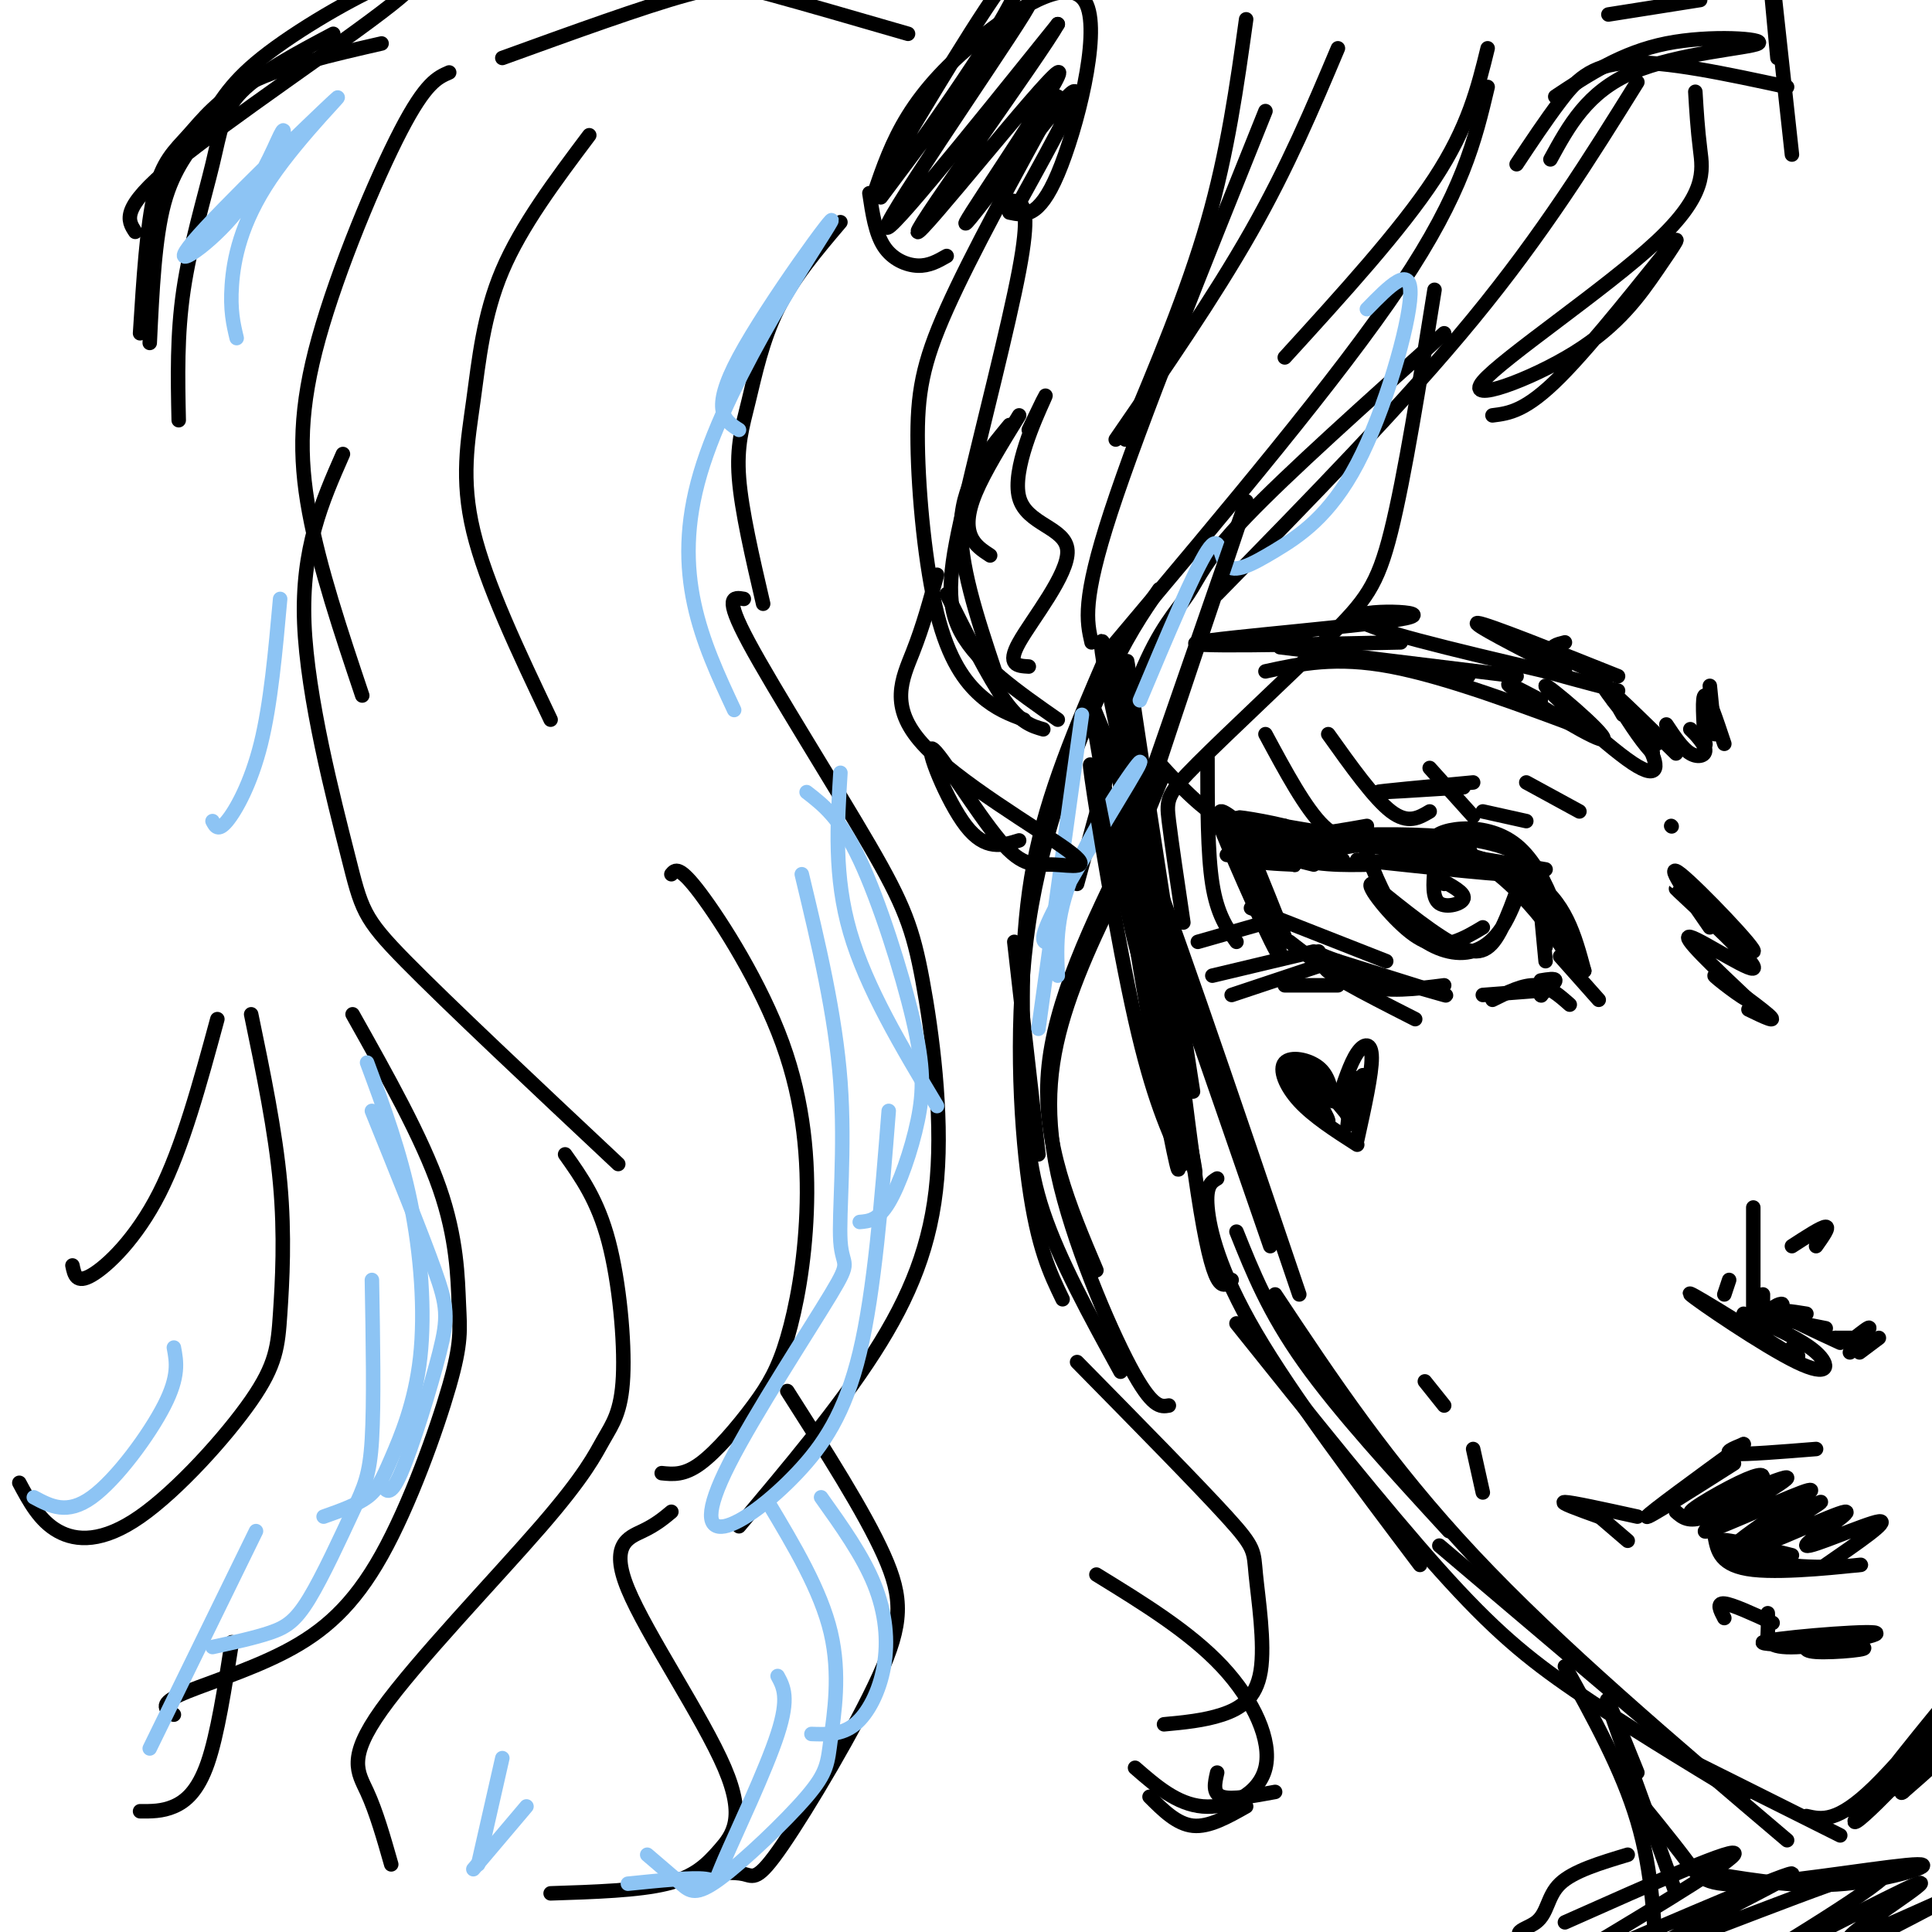 <svg viewBox='0 0 400 400' version='1.1' xmlns='http://www.w3.org/2000/svg' xmlns:xlink='http://www.w3.org/1999/xlink'><g fill='none' stroke='rgb(0,0,0)' stroke-width='3' stroke-linecap='round' stroke-linejoin='round'><path d='M240,217c-5.163,-34.523 -10.325,-69.046 -8,-55c2.325,14.046 12.139,76.662 12,80c-0.139,3.338 -10.230,-52.601 -10,-56c0.230,-3.399 10.780,45.743 13,55c2.220,9.257 -3.890,-21.372 -10,-52'/><path d='M237,189c0.386,7.062 6.351,50.718 7,48c0.649,-2.718 -4.018,-51.809 -4,-54c0.018,-2.191 4.719,42.517 8,64c3.281,21.483 5.140,19.742 7,18'/><path d='M252,244c-1.200,0.711 -2.400,1.422 -2,6c0.400,4.578 2.400,13.022 10,26c7.600,12.978 20.800,30.489 34,48'/><path d='M256,274c15.400,19.244 30.800,38.489 42,51c11.200,12.511 18.200,18.289 28,25c9.800,6.711 22.400,14.356 35,22'/><path d='M264,268c11.667,17.583 23.333,35.167 41,54c17.667,18.833 41.333,38.917 65,59'/><path d='M247,226c-4.891,-31.485 -9.783,-62.971 -12,-78c-2.217,-15.029 -1.760,-13.602 -1,-3c0.760,10.602 1.822,30.380 3,36c1.178,5.620 2.470,-2.916 0,-17c-2.470,-14.084 -8.704,-33.715 -9,-31c-0.296,2.715 5.344,27.776 7,34c1.656,6.224 -0.672,-6.388 -3,-19'/><path d='M232,148c-0.186,-0.422 0.850,8.025 0,9c-0.850,0.975 -3.586,-5.520 -5,-9c-1.414,-3.480 -1.506,-3.943 0,5c1.506,8.943 4.610,27.294 7,38c2.390,10.706 4.067,13.767 2,4c-2.067,-9.767 -7.876,-32.362 -4,-24c3.876,8.362 17.438,47.681 31,87'/><path d='M246,220c-6.917,-27.000 -13.833,-54.000 -10,-46c3.833,8.000 18.417,51.000 33,94'/><path d='M256,255c3.333,8.333 6.667,16.667 14,27c7.333,10.333 18.667,22.667 30,35'/><path d='M298,320c0.000,0.000 46.000,39.000 46,39'/><path d='M365,268c-0.042,1.958 -0.083,3.917 1,4c1.083,0.083 3.292,-1.708 3,-2c-0.292,-0.292 -3.083,0.917 -2,2c1.083,1.083 6.042,2.042 11,3'/><path d='M374,272c-3.083,-0.500 -6.167,-1.000 -5,0c1.167,1.000 6.583,3.500 12,6'/><path d='M380,277c0.000,0.000 4.000,0.000 4,0'/><path d='M380,277c0.000,0.000 4.000,1.000 4,1'/><path d='M320,196c-0.500,-4.250 -1.000,-8.500 -1,-8c0.000,0.500 0.500,5.750 1,11'/><path d='M320,196c1.053,-8.710 2.105,-17.419 -10,-21c-12.105,-3.581 -37.368,-2.032 -46,-1c-8.632,1.032 -0.632,1.547 5,2c5.632,0.453 8.895,0.844 8,0c-0.895,-0.844 -5.947,-2.922 -11,-5'/><path d='M266,171c-5.711,-1.444 -14.489,-2.556 -6,-1c8.489,1.556 34.244,5.778 60,10'/><path d='M319,185c-0.694,-3.474 -1.387,-6.947 0,-3c1.387,3.947 4.855,15.315 5,14c0.145,-1.315 -3.033,-15.311 -10,-21c-6.967,-5.689 -17.722,-3.070 -17,-1c0.722,2.070 12.921,3.591 20,8c7.079,4.409 9.040,11.704 11,19'/><path d='M328,201c-0.104,-0.096 -5.865,-9.835 -10,-16c-4.135,-6.165 -6.644,-8.756 -4,-4c2.644,4.756 10.443,16.857 10,16c-0.443,-0.857 -9.126,-14.674 -20,-20c-10.874,-5.326 -23.937,-2.163 -37,1'/><path d='M267,178c-8.378,0.156 -10.822,0.044 -8,0c2.822,-0.044 10.911,-0.022 19,0'/><path d='M284,179c-6.036,0.125 -12.071,0.250 -18,-2c-5.929,-2.250 -11.750,-6.875 -10,-6c1.750,0.875 11.071,7.250 12,8c0.929,0.750 -6.536,-4.125 -14,-9'/><path d='M254,170c-0.643,-0.333 4.750,3.333 5,3c0.250,-0.333 -4.643,-4.667 -6,-5c-1.357,-0.333 0.821,3.333 3,7'/><path d='M258,181c-3.726,-7.542 -7.452,-15.083 -5,-9c2.452,6.083 11.083,25.792 12,26c0.917,0.208 -5.881,-19.083 -7,-23c-1.119,-3.917 3.440,7.542 8,19'/><path d='M267,195c4.833,3.750 9.667,7.500 15,9c5.333,1.500 11.167,0.750 17,0'/><path d='M293,211c-10.756,-5.467 -21.511,-10.933 -18,-11c3.511,-0.067 21.289,5.267 24,6c2.711,0.733 -9.644,-3.133 -22,-7'/><path d='M277,199c-4.333,-1.500 -4.167,-1.750 -4,-2'/><path d='M272,179c0.000,0.000 -8.000,-2.000 -8,-2'/><path d='M268,179c-3.750,-0.167 -7.500,-0.333 -9,-1c-1.500,-0.667 -0.750,-1.833 0,-3'/><path d='M282,174c1.998,5.412 3.996,10.824 7,15c3.004,4.176 7.013,7.114 11,8c3.987,0.886 7.952,-0.282 11,-5c3.048,-4.718 5.178,-12.986 5,-13c-0.178,-0.014 -2.663,8.227 -5,13c-2.337,4.773 -4.525,6.078 -9,4c-4.475,-2.078 -11.238,-7.539 -18,-13'/><path d='M284,183c-1.440,0.095 3.958,6.833 8,10c4.042,3.167 6.726,2.762 9,2c2.274,-0.762 4.137,-1.881 6,-3'/><path d='M297,180c-0.244,2.978 -0.489,5.956 1,7c1.489,1.044 4.711,0.156 5,-1c0.289,-1.156 -2.356,-2.578 -5,-4'/><path d='M298,182c-0.667,-0.500 0.167,0.250 1,1'/><path d='M281,178c16.333,1.750 32.667,3.500 33,3c0.333,-0.500 -15.333,-3.250 -31,-6'/><path d='M283,175c-0.467,-0.711 13.867,0.511 19,1c5.133,0.489 1.067,0.244 -3,0'/><path d='M305,162c-9.833,0.917 -19.667,1.833 -20,2c-0.333,0.167 8.833,-0.417 18,-1'/><path d='M316,162c0.000,0.000 11.000,6.000 11,6'/><path d='M284,173c-3.167,0.750 -6.333,1.500 -10,-2c-3.667,-3.500 -7.833,-11.250 -12,-19'/><path d='M283,171c-8.917,1.583 -17.833,3.167 -25,1c-7.167,-2.167 -12.583,-8.083 -18,-14'/><path d='M296,168c-2.250,1.333 -4.500,2.667 -8,0c-3.500,-2.667 -8.250,-9.333 -13,-16'/><path d='M305,169c0.000,0.000 -9.000,-10.000 -9,-10'/><path d='M316,170c0.000,0.000 -9.000,-2.000 -9,-2'/><path d='M262,178c0.000,0.000 -8.000,-1.000 -8,-1'/><path d='M262,191c0.000,0.000 -14.000,4.000 -14,4'/><path d='M272,197c0.000,0.000 -21.000,5.000 -21,5'/><path d='M273,200c0.000,0.000 -18.000,6.000 -18,6'/><path d='M277,204c0.000,0.000 -11.000,0.000 -11,0'/><path d='M259,188c0.000,0.000 28.000,11.000 28,11'/><path d='M323,198c0.000,0.000 8.000,9.000 8,9'/><path d='M325,208c-2.167,-1.917 -4.333,-3.833 -7,-4c-2.667,-0.167 -5.833,1.417 -9,3'/><path d='M307,206c0.000,0.000 13.000,-1.000 13,-1'/><path d='M319,206c0.000,0.000 0.100,0.100 0.1,0.1'/><path d='M319,206c1.500,-1.250 3.000,-2.500 3,-3c0.000,-0.500 -1.500,-0.250 -3,0'/><path d='M336,148c-2.327,-4.026 -4.654,-8.051 -4,-7c0.654,1.051 4.289,7.179 7,11c2.711,3.821 4.499,5.337 2,2c-2.499,-3.337 -9.285,-11.525 -9,-12c0.285,-0.475 7.643,6.762 15,14'/><path d='M343,154c-4.504,-4.542 -9.009,-9.083 -9,-9c0.009,0.083 4.530,4.792 7,9c2.470,4.208 2.888,7.915 -3,4c-5.888,-3.915 -18.083,-15.451 -18,-16c0.083,-0.549 12.446,9.891 12,11c-0.446,1.109 -13.699,-7.112 -18,-10c-4.301,-2.888 0.349,-0.444 5,2'/><path d='M331,152c-15.750,-5.917 -31.500,-11.833 -43,-14c-11.500,-2.167 -18.750,-0.583 -26,1'/><path d='M297,140c0.000,0.000 7.000,0.000 7,0'/><path d='M314,140c0.000,0.000 -49.000,-6.000 -49,-6'/><path d='M290,133c-23.143,0.500 -46.286,1.000 -42,0c4.286,-1.000 36.000,-3.500 43,-5c7.000,-1.500 -10.714,-2.000 -10,0c0.714,2.000 19.857,6.500 39,11'/><path d='M320,139c9.000,2.500 12.000,3.250 15,4'/><path d='M324,139c-9.917,-5.083 -19.833,-10.167 -18,-10c1.833,0.167 15.417,5.583 29,11'/><path d='M332,140c-4.333,-1.917 -8.667,-3.833 -10,-5c-1.333,-1.167 0.333,-1.583 2,-2'/><path d='M353,154c-0.333,-5.000 -0.667,-10.000 0,-10c0.667,0.000 2.333,5.000 4,10'/><path d='M353,154c0.000,0.000 0.100,0.100 0.1,0.1'/><path d='M353,154c-1.667,-1.655 -3.333,-3.310 -3,-3c0.333,0.310 2.667,2.583 3,4c0.333,1.417 -1.333,1.976 -3,1c-1.667,-0.976 -3.333,-3.488 -5,-6'/><path d='M337,319c0.000,0.000 -7.000,-6.000 -7,-6'/><path d='M331,314c-4.167,-1.500 -8.333,-3.000 -7,-3c1.333,0.000 8.167,1.500 15,3'/><path d='M355,318c0.571,3.116 1.142,6.233 8,7c6.858,0.767 20.003,-0.815 22,-1c1.997,-0.185 -7.155,1.027 -15,0c-7.845,-1.027 -14.384,-4.293 -14,-5c0.384,-0.707 7.692,1.147 15,3'/><path d='M347,313c1.297,1.144 2.593,2.287 6,1c3.407,-1.287 8.924,-5.005 11,-7c2.076,-1.995 0.709,-2.267 -4,0c-4.709,2.267 -12.762,7.074 -9,6c3.762,-1.074 19.338,-8.030 19,-7c-0.338,1.030 -16.591,10.047 -17,11c-0.409,0.953 15.026,-6.156 20,-8c4.974,-1.844 -0.513,1.578 -6,5'/><path d='M367,314c-3.563,2.579 -9.469,6.525 -6,5c3.469,-1.525 16.314,-8.522 16,-8c-0.314,0.522 -13.789,8.563 -13,9c0.789,0.438 15.840,-6.728 18,-7c2.160,-0.272 -8.572,6.350 -8,7c0.572,0.650 12.449,-4.671 15,-5c2.551,-0.329 -4.225,4.336 -11,9'/><path d='M366,334c0.042,1.245 0.083,2.490 0,4c-0.083,1.510 -0.292,3.286 6,3c6.292,-0.286 19.084,-2.635 16,-3c-3.084,-0.365 -22.043,1.253 -23,2c-0.957,0.747 16.089,0.624 20,1c3.911,0.376 -5.311,1.250 -9,1c-3.689,-0.250 -1.844,-1.625 0,-3'/><path d='M376,339c0.000,-0.500 0.000,-0.250 0,0'/><path d='M367,336c-4.167,-1.917 -8.333,-3.833 -10,-4c-1.667,-0.167 -0.833,1.417 0,3'/><path d='M324,345c5.917,10.667 11.833,21.333 15,32c3.167,10.667 3.583,21.333 4,32'/><path d='M339,367c-3.667,-9.083 -7.333,-18.167 -6,-14c1.333,4.167 7.667,21.583 14,39'/><path d='M337,370c4.593,5.617 9.187,11.234 12,15c2.813,3.766 3.847,5.679 14,5c10.153,-0.679 29.426,-3.952 34,-4c4.574,-0.048 -5.550,3.129 -15,4c-9.450,0.871 -18.225,-0.565 -27,-2'/><path d='M337,384c-5.644,1.699 -11.289,3.397 -14,6c-2.711,2.603 -2.490,6.110 -5,8c-2.510,1.890 -7.753,2.163 3,5c10.753,2.837 37.501,8.239 51,9c13.499,0.761 13.750,-3.120 14,-7'/><path d='M324,398c18.307,-8.151 36.615,-16.303 35,-14c-1.615,2.303 -23.151,15.060 -33,21c-9.849,5.940 -8.009,5.061 6,-1c14.009,-6.061 40.188,-17.305 39,-16c-1.188,1.305 -29.743,15.159 -27,15c2.743,-0.159 36.784,-14.331 45,-16c8.216,-1.669 -9.392,9.166 -27,20'/><path d='M362,407c4.920,-1.553 30.721,-15.437 35,-17c4.279,-1.563 -12.963,9.195 -14,11c-1.037,1.805 14.132,-5.341 18,-7c3.868,-1.659 -3.566,2.171 -11,6'/><path d='M351,365c0.000,0.000 30.000,15.000 30,15'/><path d='M374,376c3.181,0.717 6.361,1.435 14,-6c7.639,-7.435 19.736,-23.022 17,-20c-2.736,3.022 -20.305,24.652 -21,27c-0.695,2.348 15.484,-14.587 17,-17c1.516,-2.413 -11.630,9.697 -13,12c-1.370,2.303 9.037,-5.199 12,-7c2.963,-1.801 -1.519,2.100 -6,6'/><path d='M394,371c-0.833,0.667 0.083,-0.667 1,-2'/><path d='M276,228c-0.458,-2.661 -0.917,-5.321 -3,-7c-2.083,-1.679 -5.792,-2.375 -7,-1c-1.208,1.375 0.083,4.821 3,8c2.917,3.179 7.458,6.089 12,9'/><path d='M277,228c1.289,-3.956 2.578,-7.911 4,-10c1.422,-2.089 2.978,-2.311 3,1c0.022,3.311 -1.489,10.156 -3,17'/><path d='M270,225c-1.881,-2.292 -3.762,-4.583 -2,-2c1.762,2.583 7.167,10.042 7,9c-0.167,-1.042 -5.905,-10.583 -6,-12c-0.095,-1.417 5.452,5.292 11,12'/><path d='M279,233c0.631,-5.399 1.262,-10.798 1,-10c-0.262,0.798 -1.417,7.792 -1,8c0.417,0.208 2.405,-6.369 3,-8c0.595,-1.631 -0.202,1.685 -1,5'/><path d='M281,228c-0.333,0.167 -0.667,-1.917 -1,-4'/><path d='M308,10c-2.000,8.167 -4.000,16.333 -11,27c-7.000,10.667 -19.000,23.833 -31,37'/><path d='M277,10c-5.167,12.250 -10.333,24.500 -18,38c-7.667,13.500 -17.833,28.250 -28,43'/><path d='M258,4c-1.917,13.750 -3.833,27.500 -8,42c-4.167,14.500 -10.583,29.750 -17,45'/><path d='M262,23c-13.000,32.333 -26.000,64.667 -32,83c-6.000,18.333 -5.000,22.667 -4,27'/><path d='M308,18c-2.583,10.917 -5.167,21.833 -18,41c-12.833,19.167 -35.917,46.583 -59,74'/><path d='M339,17c-9.750,15.667 -19.500,31.333 -34,49c-14.500,17.667 -33.750,37.333 -53,57'/><path d='M299,69c-16.190,14.500 -32.381,29.000 -41,38c-8.619,9.000 -9.667,12.500 -12,16c-2.333,3.500 -5.952,7.000 -10,17c-4.048,10.000 -8.524,26.500 -13,43'/><path d='M240,122c-3.417,4.911 -6.833,9.821 -12,21c-5.167,11.179 -12.083,28.625 -15,48c-2.917,19.375 -1.833,40.679 0,54c1.833,13.321 4.417,18.661 7,24'/><path d='M215,239c0.000,0.000 -5.000,-44.000 -5,-44'/><path d='M229,136c-6.089,14.119 -12.179,28.238 -15,43c-2.821,14.762 -2.375,30.167 -2,42c0.375,11.833 0.679,20.095 4,30c3.321,9.905 9.661,21.452 16,33'/><path d='M227,263c-5.583,-13.167 -11.167,-26.333 -10,-41c1.167,-14.667 9.083,-30.833 17,-47'/><path d='M236,175c-5.714,11.131 -11.429,22.262 -15,33c-3.571,10.738 -5.000,21.083 -2,35c3.000,13.917 10.429,31.405 15,40c4.571,8.595 6.286,8.298 8,8'/><path d='M223,282c12.498,12.703 24.995,25.407 31,32c6.005,6.593 5.517,7.077 6,12c0.483,4.923 1.938,14.287 1,20c-0.938,5.713 -4.268,7.775 -8,9c-3.732,1.225 -7.866,1.612 -12,2'/><path d='M227,326c9.667,5.940 19.333,11.881 26,19c6.667,7.119 10.333,15.417 9,21c-1.333,5.583 -7.667,8.452 -13,8c-5.333,-0.452 -9.667,-4.226 -14,-8'/><path d='M264,371c-4.500,0.833 -9.000,1.667 -11,1c-2.000,-0.667 -1.500,-2.833 -1,-5'/><path d='M258,374c-3.833,2.167 -7.667,4.333 -11,4c-3.333,-0.333 -6.167,-3.167 -9,-6'/><path d='M218,21c0.000,0.000 -11.000,19.000 -11,19'/><path d='M219,20c-8.978,16.359 -17.955,32.718 -23,44c-5.045,11.282 -6.156,17.488 -6,28c0.156,10.512 1.581,25.330 4,35c2.419,9.670 5.834,14.191 9,17c3.166,2.809 6.083,3.904 9,5'/><path d='M206,139c-3.750,-11.250 -7.500,-22.500 -7,-31c0.500,-8.500 5.250,-14.250 10,-20'/><path d='M211,86c-3.600,5.844 -7.200,11.689 -9,16c-1.800,4.311 -1.800,7.089 -1,9c0.800,1.911 2.400,2.956 4,4'/><path d='M180,40c0.622,4.156 1.244,8.311 3,11c1.756,2.689 4.644,3.911 7,4c2.356,0.089 4.178,-0.956 6,-2'/><path d='M181,40c1.815,-5.285 3.630,-10.571 7,-16c3.370,-5.429 8.295,-11.002 16,-17c7.705,-5.998 18.190,-12.423 21,-6c2.810,6.423 -2.054,25.692 -6,35c-3.946,9.308 -6.973,8.654 -10,8'/><path d='M182,38c10.876,-18.245 21.753,-36.490 27,-43c5.247,-6.510 4.865,-1.286 -4,13c-8.865,14.286 -26.211,37.633 -22,32c4.211,-5.633 29.980,-40.247 30,-39c0.020,1.247 -25.709,38.356 -29,45c-3.291,6.644 15.854,-17.178 35,-41'/><path d='M219,5c-3.321,6.032 -29.122,41.614 -29,43c0.122,1.386 26.167,-31.422 29,-33c2.833,-1.578 -17.545,28.075 -19,31c-1.455,2.925 16.013,-20.879 21,-26c4.987,-5.121 -2.506,8.439 -10,22'/><path d='M174,46c-4.905,5.780 -9.810,11.560 -13,18c-3.190,6.440 -4.667,13.542 -6,19c-1.333,5.458 -2.524,9.274 -2,16c0.524,6.726 2.762,16.363 5,26'/><path d='M154,124c-2.115,-0.374 -4.230,-0.749 1,9c5.230,9.749 17.805,29.621 25,42c7.195,12.379 9.011,17.267 11,28c1.989,10.733 4.151,27.313 3,41c-1.151,13.687 -5.615,24.482 -13,36c-7.385,11.518 -17.693,23.759 -28,36'/><path d='M163,288c8.010,12.552 16.019,25.104 20,34c3.981,8.896 3.933,14.137 -1,25c-4.933,10.863 -14.751,27.348 -20,35c-5.249,7.652 -5.928,6.472 -8,6c-2.072,-0.472 -5.536,-0.236 -9,0'/><path d='M188,7c-10.667,-3.089 -21.333,-6.178 -28,-8c-6.667,-1.822 -9.333,-2.378 -18,0c-8.667,2.378 -23.333,7.689 -38,13'/><path d='M93,15c-2.429,1.054 -4.857,2.107 -10,12c-5.143,9.893 -13.000,28.625 -17,43c-4.000,14.375 -4.143,24.393 -2,36c2.143,11.607 6.571,24.804 11,38'/><path d='M71,94c-4.304,9.768 -8.607,19.536 -8,35c0.607,15.464 6.125,36.625 9,48c2.875,11.375 3.107,12.964 12,22c8.893,9.036 26.446,25.518 44,42'/><path d='M117,239c3.379,4.760 6.758,9.519 9,18c2.242,8.481 3.348,20.683 3,28c-0.348,7.317 -2.148,9.748 -4,13c-1.852,3.252 -3.754,7.325 -13,18c-9.246,10.675 -25.835,27.951 -33,38c-7.165,10.049 -4.904,12.871 -3,17c1.904,4.129 3.452,9.564 5,15'/><path d='M73,210c7.177,12.768 14.354,25.535 18,36c3.646,10.465 3.762,18.627 4,24c0.238,5.373 0.597,7.956 -2,17c-2.597,9.044 -8.150,24.548 -14,35c-5.850,10.452 -11.998,15.853 -20,20c-8.002,4.147 -17.858,7.042 -22,9c-4.142,1.958 -2.571,2.979 -1,4'/><path d='M48,340c-1.489,9.578 -2.978,19.156 -5,25c-2.022,5.844 -4.578,7.956 -7,9c-2.422,1.044 -4.711,1.022 -7,1'/><path d='M52,210c2.508,12.097 5.015,24.194 6,35c0.985,10.806 0.446,20.321 0,27c-0.446,6.679 -0.800,10.522 -6,18c-5.200,7.478 -15.246,18.590 -23,24c-7.754,5.410 -13.215,5.117 -17,3c-3.785,-2.117 -5.892,-6.059 -8,-10'/><path d='M45,211c-3.600,13.267 -7.200,26.533 -12,36c-4.800,9.467 -10.800,15.133 -14,17c-3.200,1.867 -3.600,-0.067 -4,-2'/><path d='M37,87c-0.190,-8.845 -0.381,-17.690 1,-27c1.381,-9.310 4.333,-19.083 6,-26c1.667,-6.917 2.048,-10.976 6,-15c3.952,-4.024 11.476,-8.012 19,-12'/><path d='M79,9c-10.131,2.321 -20.262,4.643 -27,8c-6.738,3.357 -10.083,7.750 -13,11c-2.917,3.250 -5.405,5.357 -7,12c-1.595,6.643 -2.298,17.821 -3,29'/><path d='M31,71c0.514,-10.861 1.027,-21.723 3,-29c1.973,-7.277 5.405,-10.970 8,-15c2.595,-4.030 4.353,-8.398 11,-14c6.647,-5.602 18.184,-12.440 26,-16c7.816,-3.560 11.912,-3.843 2,4c-9.912,7.843 -33.832,23.812 -45,33c-11.168,9.188 -9.584,11.594 -8,14'/><path d='M122,28c-7.024,9.351 -14.048,18.702 -18,28c-3.952,9.298 -4.833,18.542 -6,27c-1.167,8.458 -2.619,16.131 0,27c2.619,10.869 9.310,24.935 16,39'/><path d='M139,181c0.785,-0.946 1.570,-1.891 6,4c4.430,5.891 12.505,18.619 17,31c4.495,12.381 5.412,24.414 5,35c-0.412,10.586 -2.152,19.724 -4,26c-1.848,6.276 -3.805,9.690 -7,14c-3.195,4.310 -7.627,9.517 -11,12c-3.373,2.483 -5.686,2.241 -8,2'/><path d='M139,313c-1.594,1.330 -3.189,2.661 -6,4c-2.811,1.339 -6.839,2.688 -3,12c3.839,9.312 15.544,26.589 20,37c4.456,10.411 1.661,13.957 -1,17c-2.661,3.043 -5.189,5.584 -11,7c-5.811,1.416 -14.906,1.708 -24,2'/></g>
<g fill='none' stroke='rgb(141,196,244)' stroke-width='3' stroke-linecap='round' stroke-linejoin='round'><path d='M174,160c-0.667,10.750 -1.333,21.500 2,33c3.333,11.500 10.667,23.750 18,36'/><path d='M167,164c3.472,2.687 6.944,5.375 11,14c4.056,8.625 8.695,23.188 11,33c2.305,9.812 2.274,14.872 1,21c-1.274,6.128 -3.793,13.322 -6,17c-2.207,3.678 -4.104,3.839 -6,4'/><path d='M184,230c-1.482,18.667 -2.964,37.334 -6,50c-3.036,12.666 -7.625,19.330 -13,25c-5.375,5.670 -11.536,10.347 -15,11c-3.464,0.653 -4.232,-2.717 1,-13c5.232,-10.283 16.464,-27.478 21,-35c4.536,-7.522 2.375,-5.371 2,-11c-0.375,-5.629 1.036,-19.037 0,-33c-1.036,-13.963 -4.518,-28.482 -8,-43'/><path d='M152,147c-6.577,-14.083 -13.155,-28.167 -7,-49c6.155,-20.833 25.042,-48.417 27,-52c1.958,-3.583 -13.012,16.833 -19,28c-5.988,11.167 -2.994,13.083 0,15'/><path d='M170,310c4.298,6.030 8.595,12.060 11,18c2.405,5.940 2.917,11.792 2,17c-0.917,5.208 -3.262,9.774 -6,12c-2.738,2.226 -5.869,2.113 -9,2'/><path d='M224,148c0.000,0.000 -9.000,65.000 -9,65'/><path d='M219,202c-0.280,-6.530 -0.560,-13.060 4,-23c4.560,-9.940 13.958,-23.292 13,-21c-0.958,2.292 -12.274,20.226 -17,29c-4.726,8.774 -2.863,8.387 -1,8'/><path d='M236,145c5.657,-13.463 11.314,-26.926 14,-31c2.686,-4.074 2.402,1.240 4,3c1.598,1.760 5.078,-0.033 10,-3c4.922,-2.967 11.287,-7.106 17,-18c5.713,-10.894 10.775,-28.541 11,-35c0.225,-6.459 -4.388,-1.729 -9,3'/><path d='M77,230c5.167,12.756 10.333,25.512 13,33c2.667,7.488 2.833,9.708 1,17c-1.833,7.292 -5.667,19.655 -8,25c-2.333,5.345 -3.167,3.673 -4,2'/><path d='M76,220c3.421,9.212 6.842,18.424 9,29c2.158,10.576 3.053,22.515 2,32c-1.053,9.485 -4.053,16.515 -6,21c-1.947,4.485 -2.842,6.424 -5,8c-2.158,1.576 -5.579,2.788 -9,4'/><path d='M77,265c0.225,12.743 0.450,25.486 0,33c-0.450,7.514 -1.574,9.797 -4,15c-2.426,5.203 -6.153,13.324 -9,18c-2.847,4.676 -4.813,5.907 -8,7c-3.187,1.093 -7.593,2.046 -12,3'/><path d='M53,317c0.000,0.000 -22.000,45.000 -22,45'/><path d='M36,279c0.556,2.956 1.111,5.911 -2,12c-3.111,6.089 -9.889,15.311 -15,19c-5.111,3.689 -8.556,1.844 -12,0'/><path d='M58,124c-0.978,10.889 -1.956,21.778 -4,30c-2.044,8.222 -5.156,13.778 -7,16c-1.844,2.222 -2.422,1.111 -3,0'/><path d='M49,70c-0.687,-2.880 -1.373,-5.760 -1,-11c0.373,-5.240 1.807,-12.842 8,-22c6.193,-9.158 17.146,-19.874 13,-16c-4.146,3.874 -23.390,22.337 -29,29c-5.610,6.663 2.413,1.525 8,-5c5.587,-6.525 8.739,-14.436 10,-17c1.261,-2.564 0.630,0.218 0,3'/><path d='M159,311c5.475,9.151 10.950,18.302 13,27c2.050,8.698 0.676,16.944 0,22c-0.676,5.056 -0.656,6.922 -5,12c-4.344,5.078 -13.054,13.367 -18,17c-4.946,3.633 -6.127,2.609 -8,1c-1.873,-1.609 -4.436,-3.805 -7,-6'/><path d='M161,347c1.220,2.244 2.440,4.488 0,12c-2.440,7.512 -8.542,20.292 -11,26c-2.458,5.708 -1.274,4.345 -4,4c-2.726,-0.345 -9.363,0.327 -16,1'/><path d='M104,364c0.000,0.000 -5.000,22.000 -5,22'/><path d='M109,374c0.000,0.000 -11.000,13.000 -11,13'/></g>
<g fill='none' stroke='rgb(0,0,0)' stroke-width='3' stroke-linecap='round' stroke-linejoin='round'><path d='M295,286c0.000,0.000 4.000,5.000 4,5'/><path d='M305,300c0.000,0.000 2.000,9.000 2,9'/><path d='M229,174c-2.044,-10.378 -4.089,-20.756 -3,-13c1.089,7.756 5.311,33.644 9,50c3.689,16.356 6.844,23.178 10,30'/><path d='M235,170c12.000,-34.622 24.000,-69.244 23,-66c-1.000,3.244 -15.000,44.356 -20,60c-5.000,15.644 -1.000,5.822 3,-4'/><path d='M297,60c-3.097,19.367 -6.195,38.734 -9,50c-2.805,11.266 -5.319,14.432 -13,22c-7.681,7.568 -20.530,19.537 -27,26c-6.470,6.463 -6.563,7.418 -6,12c0.563,4.582 1.781,12.791 3,21'/><path d='M256,195c-2.000,-2.833 -4.000,-5.667 -5,-12c-1.000,-6.333 -1.000,-16.167 -1,-26'/><path d='M371,32c-2.750,-25.333 -5.500,-50.667 -6,-54c-0.500,-3.333 1.250,15.333 3,34'/><path d='M370,18c-12.578,-2.711 -25.156,-5.422 -33,-5c-7.844,0.422 -10.956,3.978 -14,8c-3.044,4.022 -6.022,8.511 -9,13'/><path d='M321,33c3.815,-6.994 7.631,-13.988 17,-18c9.369,-4.012 24.292,-5.042 26,-6c1.708,-0.958 -9.798,-1.845 -19,0c-9.202,1.845 -16.101,6.423 -23,11'/><path d='M333,3c0.000,0.000 19.000,-3.000 19,-3'/><path d='M351,19c0.228,3.818 0.456,7.636 1,12c0.544,4.364 1.405,9.275 -9,19c-10.405,9.725 -32.074,24.265 -36,29c-3.926,4.735 9.893,-0.336 19,-6c9.107,-5.664 13.503,-11.920 17,-17c3.497,-5.080 6.095,-8.983 2,-4c-4.095,4.983 -14.884,18.852 -22,26c-7.116,7.148 -10.558,7.574 -14,8'/><path d='M208,42c0.974,-0.356 1.949,-0.711 3,0c1.051,0.711 2.179,2.490 0,14c-2.179,11.510 -7.663,32.753 -11,47c-3.337,14.247 -4.525,21.499 -1,28c3.525,6.501 11.762,12.250 20,18'/><path d='M216,151c-2.333,-0.667 -4.667,-1.333 -8,-6c-3.333,-4.667 -7.667,-13.333 -12,-22'/><path d='M194,119c-1.420,5.256 -2.840,10.513 -5,16c-2.160,5.487 -5.059,11.205 2,19c7.059,7.795 24.078,17.667 30,22c5.922,4.333 0.747,3.128 -3,3c-3.747,-0.128 -6.066,0.821 -11,-5c-4.934,-5.821 -12.482,-18.413 -14,-19c-1.518,-0.587 2.995,10.832 7,16c4.005,5.168 7.503,4.084 11,3'/><path d='M213,138c-2.325,-0.126 -4.651,-0.252 -2,-5c2.651,-4.748 10.278,-14.118 10,-19c-0.278,-4.882 -8.459,-5.276 -10,-11c-1.541,-5.724 3.560,-16.778 5,-20c1.440,-3.222 -0.780,1.389 -3,6'/><path d='M354,192c-4.883,-7.004 -9.766,-14.008 -6,-11c3.766,3.008 16.180,16.027 15,16c-1.180,-0.027 -15.956,-13.100 -16,-13c-0.044,0.100 14.642,13.373 16,16c1.358,2.627 -10.612,-5.392 -13,-6c-2.388,-0.608 4.806,6.196 12,13'/><path d='M362,207c-0.429,0.393 -7.500,-5.125 -7,-5c0.500,0.125 8.571,5.893 11,8c2.429,2.107 -0.786,0.554 -4,-1'/><path d='M346,171c0.000,0.000 0.100,0.100 0.1,0.1'/><path d='M355,152c0.000,0.000 -1.000,-10.000 -1,-10'/><path d='M361,299c-9.833,7.167 -19.667,14.333 -20,15c-0.333,0.667 8.833,-5.167 18,-11'/><path d='M361,299c-2.250,0.917 -4.500,1.833 -2,2c2.500,0.167 9.750,-0.417 17,-1'/><path d='M385,280c0.000,0.000 4.000,-3.000 4,-3'/><path d='M357,268c0.000,0.000 1.000,-3.000 1,-3'/><path d='M363,250c0.000,0.000 0.000,21.000 0,21'/><path d='M361,272c6.018,2.667 12.036,5.333 15,8c2.964,2.667 2.875,5.333 -4,2c-6.875,-3.333 -20.536,-12.667 -22,-14c-1.464,-1.333 9.268,5.333 20,12'/><path d='M370,280c3.500,1.833 2.250,0.417 1,-1'/><path d='M383,280c1.917,-2.250 3.833,-4.500 4,-5c0.167,-0.500 -1.417,0.750 -3,2'/><path d='M376,258c1.417,-2.000 2.833,-4.000 2,-4c-0.833,0.000 -3.917,2.000 -7,4'/></g>
</svg>